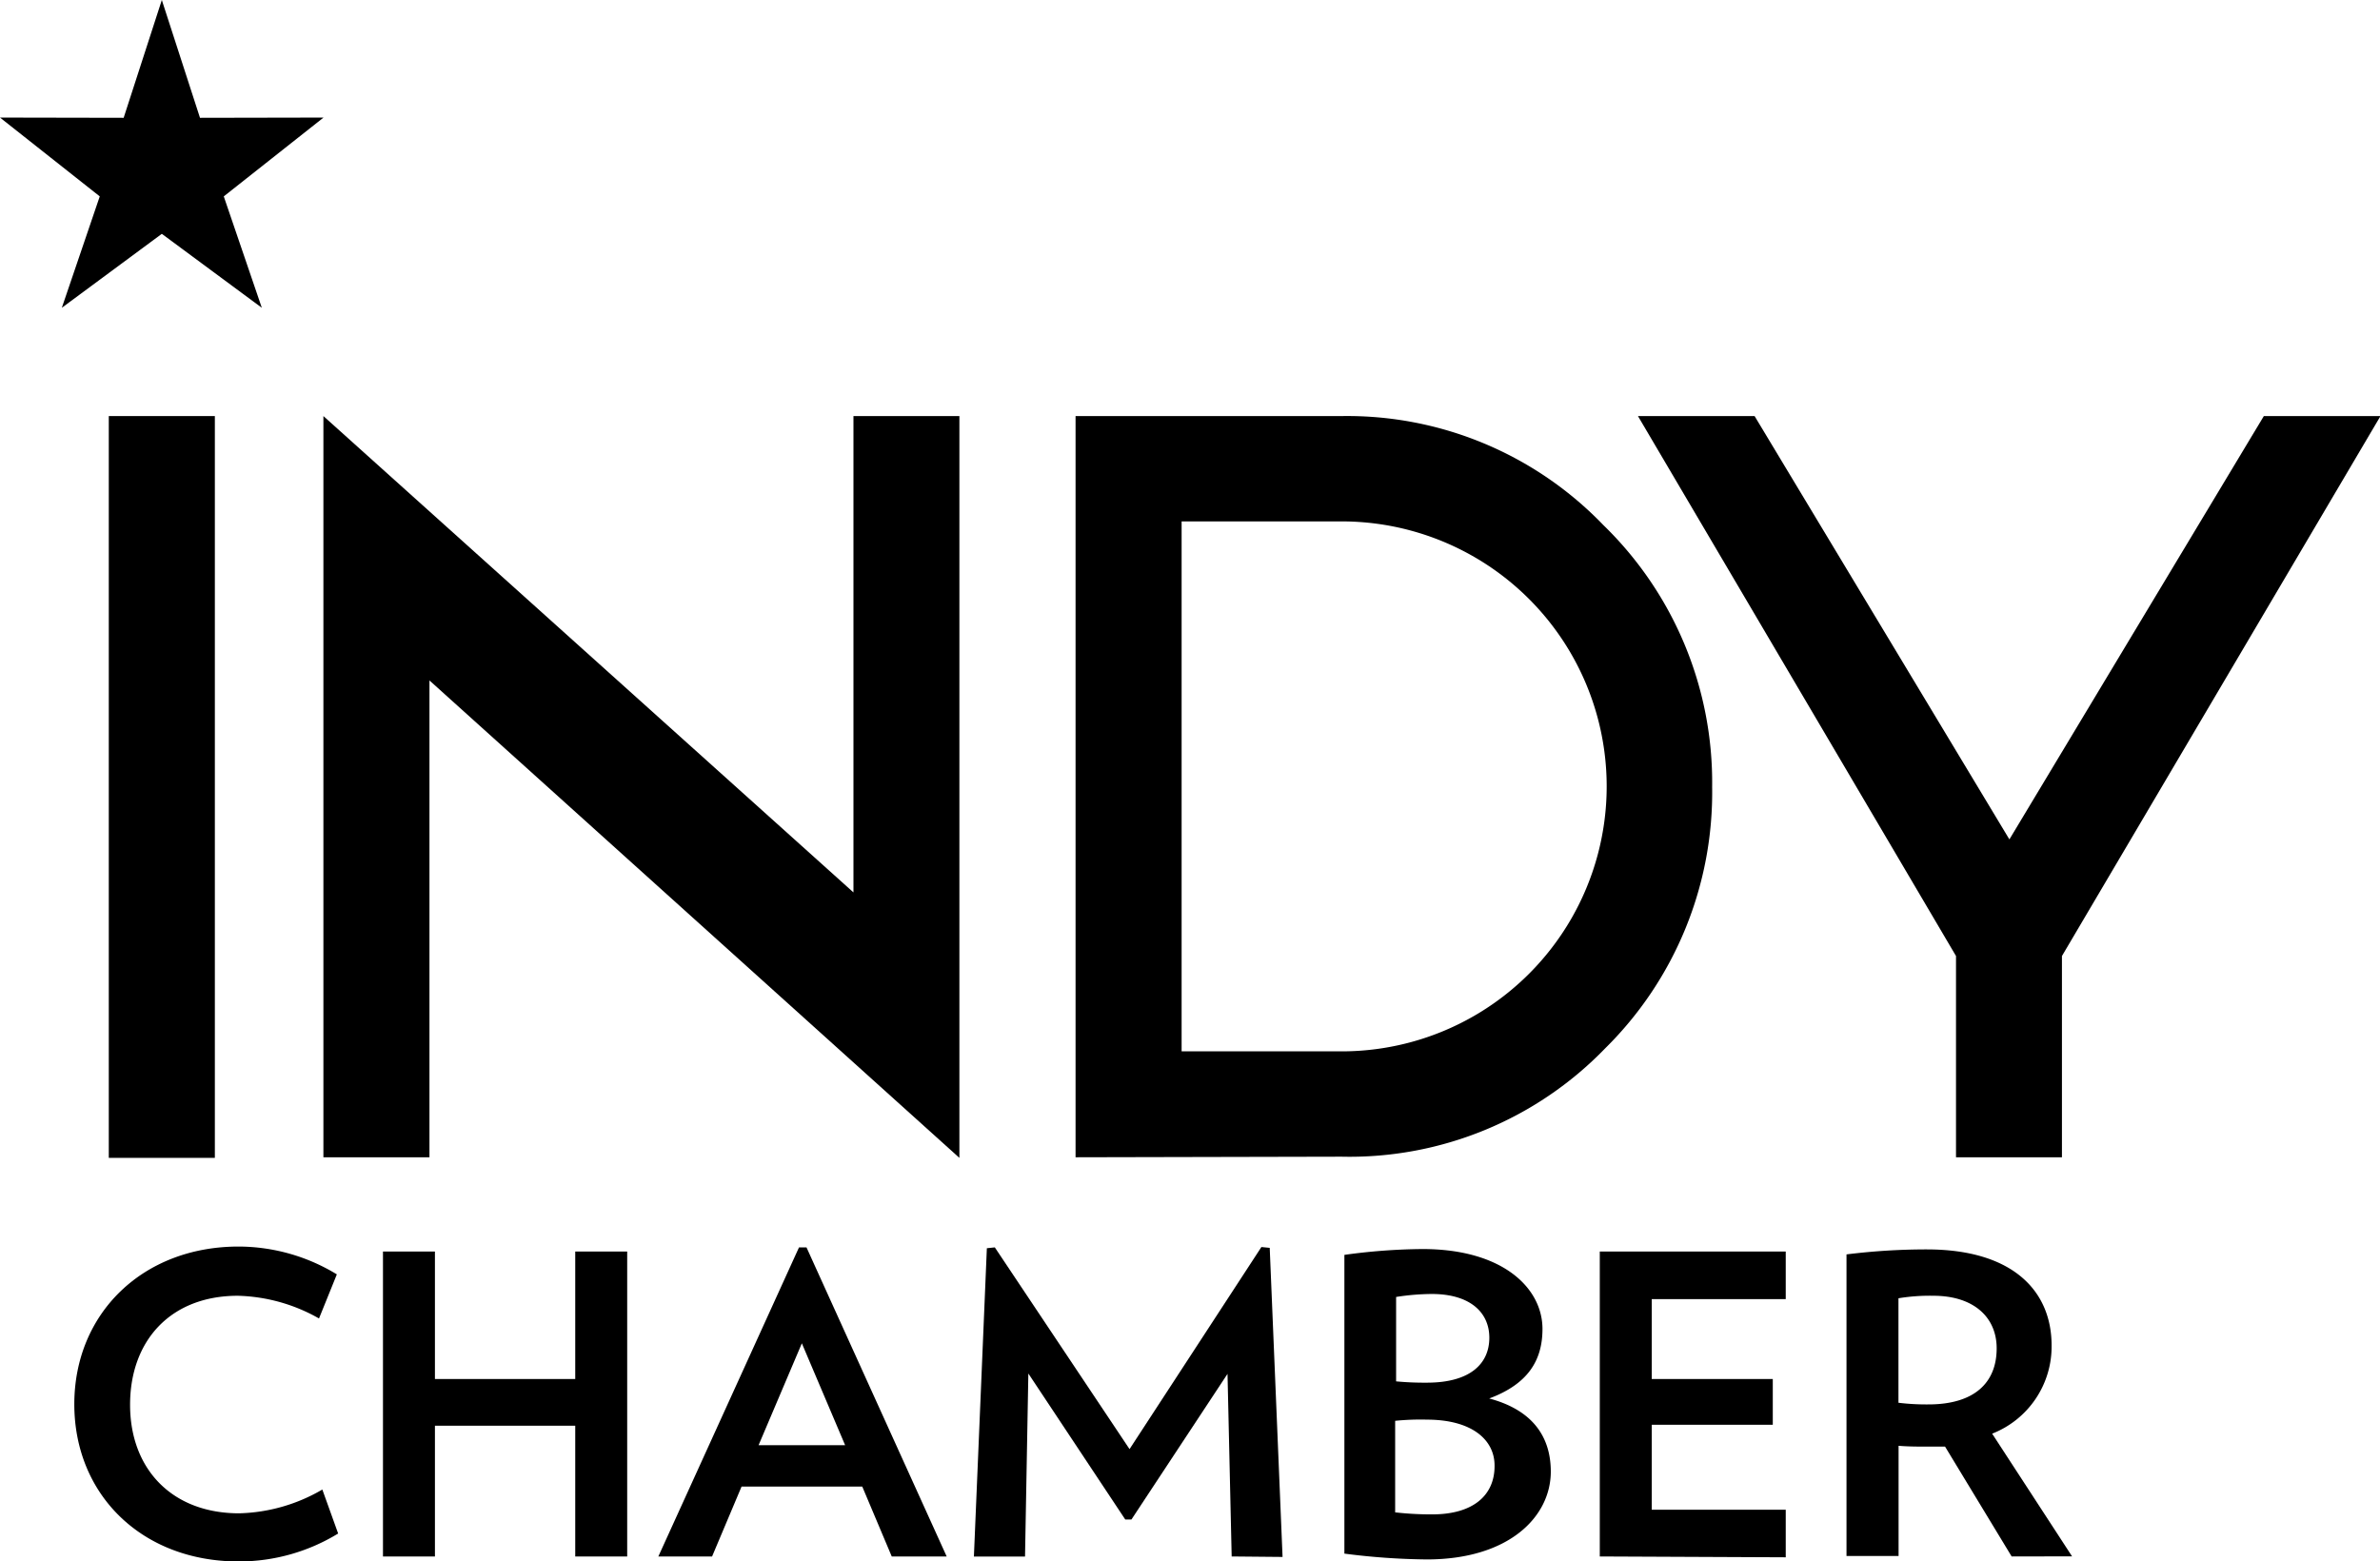 <svg id="Layer_1" data-name="Layer 1" xmlns="http://www.w3.org/2000/svg" viewBox="0 0 200.17 131.35"><polygon points="13.61 0 16.82 9.91 27.21 9.89 18.82 16.52 22.02 25.89 13.61 19.67 5.2 25.89 8.39 16.52 0 9.89 10.4 9.91 13.61 0"/><path d="M20.07,131.35c-8.12,0-13.82-5.6-13.82-13.23S12,104.86,20.07,104.86a15.94,15.94,0,0,1,8.26,2.34l-1.5,3.71A14.5,14.5,0,0,0,20,109c-5.63,0-9.06,3.75-9.06,9.17s3.54,9.13,9.17,9.13a14.54,14.54,0,0,0,7-2L28.44,129A16,16,0,0,1,20.07,131.35Z"/><path d="M48.38,130.93v-11H36.58v11H32.21V105.28h4.37V116h11.8V105.28h4.37v25.65Z"/><path d="M75,130.93l-2.48-5.88H62.37l-2.48,5.88H55.37l11.83-26h.63l11.79,26ZM67.44,113l-3.64,8.57h7.28Z"/><path d="M103.59,130.93l-.35-15.36-8.08,12.25h-.52l-8.15-12.28-.28,15.4h-4.3L83,105l.67-.07L95,121.9l11.09-17,.7.07,1.08,26Z"/><path d="M120,131.18a57.36,57.36,0,0,1-6.93-.49V105.56a50,50,0,0,1,6.58-.49c6.75,0,10.08,3.29,10.08,6.72,0,2.69-1.26,4.65-4.48,5.85,3.75,1,5.18,3.32,5.18,6.16C130.42,127.61,126.89,131.18,120,131.18Zm.42-22.33a20.13,20.13,0,0,0-3,.25v7.1a24.93,24.93,0,0,0,2.59.11c3.71,0,5.25-1.65,5.25-3.78S123.64,108.85,120.42,108.85ZM120,119.42a21,21,0,0,0-2.66.1v7.7a26.89,26.89,0,0,0,3.11.17c3.5,0,5.25-1.64,5.25-4.06C125.73,121.13,123.81,119.42,120,119.42Z"/><path d="M134.55,130.93V105.28h15.64v4H138.92V116H149.1v3.85H138.92V127h11.27v4Z"/><path d="M169.19,130.93l-5.6-9.24h-1.36c-.84,0-1.72,0-2.55-.07v9.27H155.3V105.52a54.37,54.37,0,0,1,6.75-.42c7.28,0,10.5,3.53,10.5,8.08a7.87,7.87,0,0,1-5,7.42l6.72,10.32ZM162.61,109a16.1,16.1,0,0,0-2.94.21V118a19.35,19.35,0,0,0,2.52.14c3.81,0,5.74-1.78,5.74-4.72C167.93,110.81,166,109,162.61,109Z"/><path d="M9.15,35h8.92v62.4H9.15Z"/><path d="M27.2,97.35V35L71.78,75.07V35h8.91v62.4L36.12,57.24V97.35Z"/><path d="M90.46,97.35V35h22.38a29.89,29.89,0,0,1,22,9.16A30.18,30.18,0,0,1,144,66.19a30.24,30.24,0,0,1-9,22,29.9,29.9,0,0,1-22.18,9.11Zm8.92-53.49V88.44h13.46a22.29,22.29,0,0,0,22.29-22.29h0a22.29,22.29,0,0,0-22.29-22.29Z"/><path d="M173.42,97.35h-8.91V80.42L137.76,35h9.81L169,70.61,190.4,35h9.81L173.42,80.42Z"/></svg>